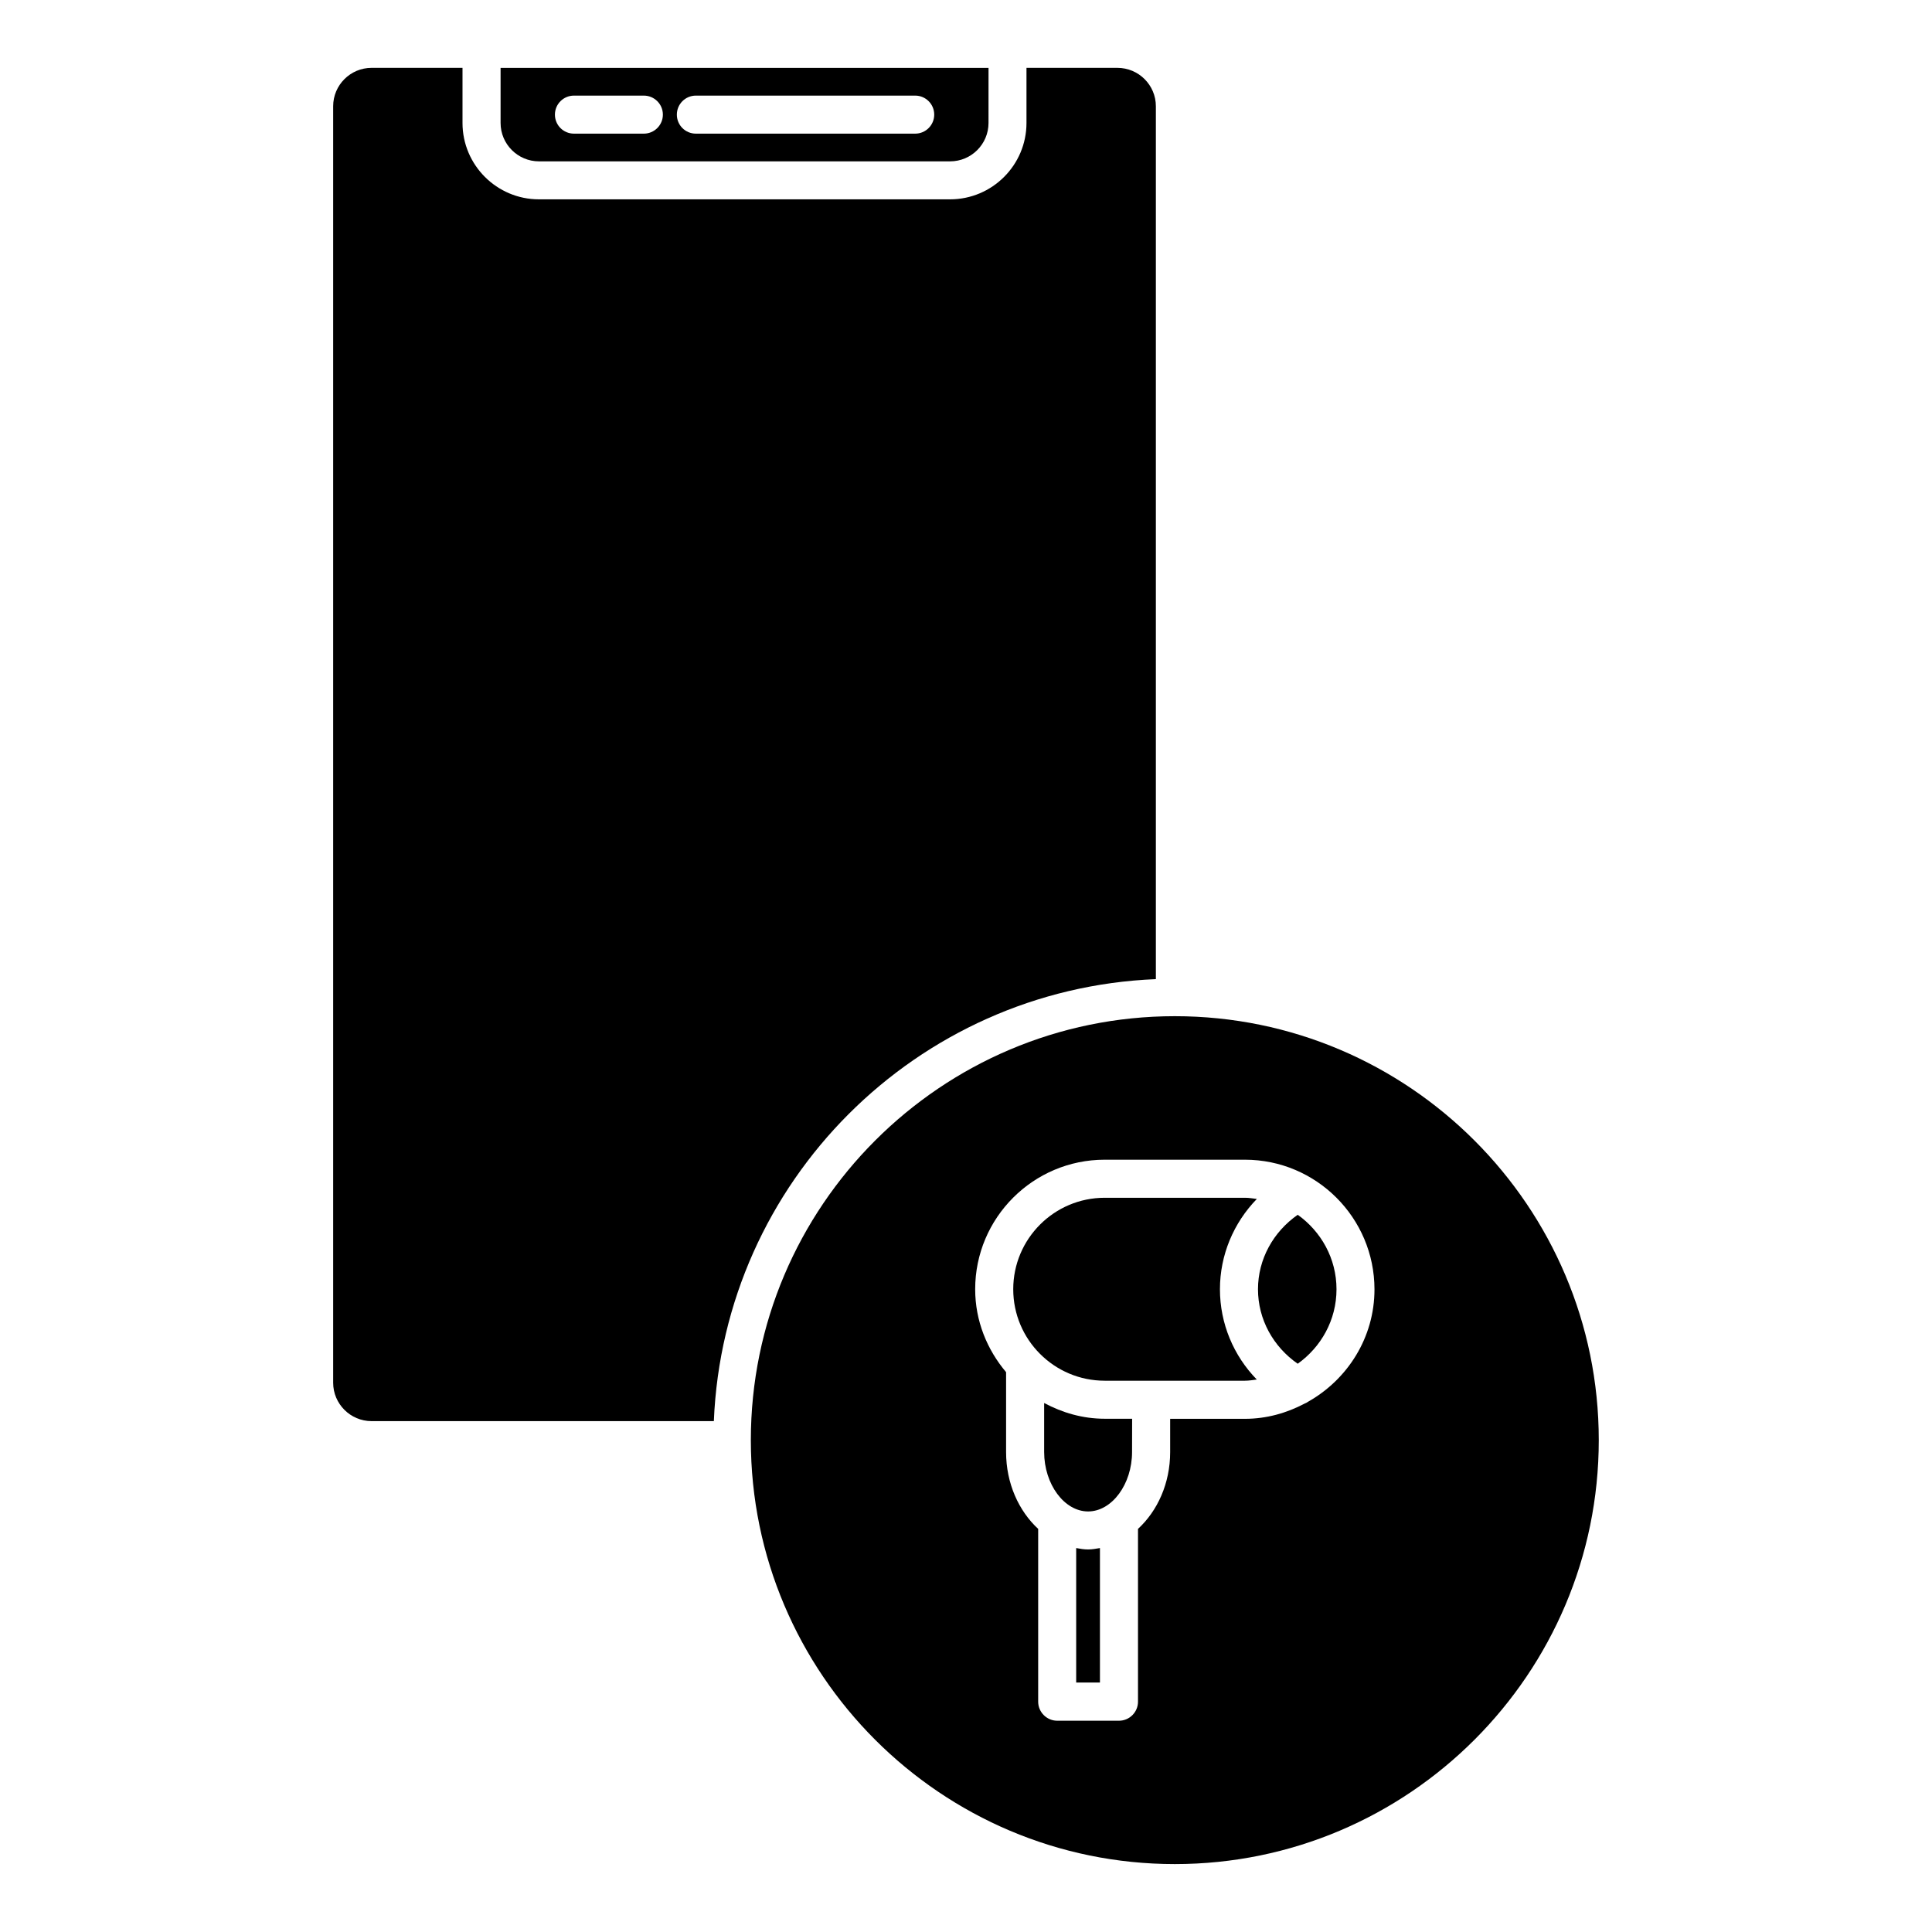 <?xml version="1.0" encoding="UTF-8"?>
<!-- Uploaded to: SVG Repo, www.svgrepo.com, Generator: SVG Repo Mixer Tools -->
<svg fill="#000000" width="800px" height="800px" version="1.1" viewBox="144 144 512 512" xmlns="http://www.w3.org/2000/svg">
 <g>
  <path d="m487.91 465.93c-6.469 4.504-10.531 11.758-10.531 19.738 0 8 4.062 15.254 10.531 19.738 6.176-4.414 10.277-11.566 10.277-19.738 0-8.168-4.102-15.332-10.277-19.738z"/>
  <path d="m455.34 413.3c-61.957 0-112.36 50.422-112.36 112.35 0 61.949 50.402 112.35 112.36 112.35 61.949 0 112.35-50.402 112.35-112.35 0.012-61.93-50.387-112.35-112.35-112.35zm35.289 102.19c-0.293 0.223-0.594 0.352-0.926 0.492-4.727 2.488-10.055 4.019-15.758 4.019h-19.84v8.816c0 8.305-3.367 15.609-8.523 20.355v45.797c0 2.762-2.258 5.039-5.039 5.039h-16.375c-2.762 0-5.039-2.277-5.039-5.039v-45.797c-5.141-4.746-8.504-12.062-8.504-20.355v-21.18c-5.039-5.977-8.191-13.582-8.191-21.984 0-18.922 15.387-34.32 34.32-34.32h37.16c18.922 0 34.32 15.395 34.34 34.34 0.008 12.816-7.168 23.93-17.625 29.816z"/>
  <path d="m420.71 515.81v12.988c0 8.535 5.332 15.75 11.648 15.75 6.316 0 11.648-7.215 11.648-15.75l0.02-8.816h-7.266c-5.824 0-11.227-1.59-16.051-4.172z"/>
  <path d="m429.2 554.25v35.641h6.297v-35.641c-1.039 0.18-2.066 0.371-3.152 0.371-1.09 0.004-2.106-0.18-3.144-0.371z"/>
  <path d="m473.92 461.42h-37.16c-13.383 0-24.242 10.871-24.242 24.242 0 13.371 10.863 24.242 24.242 24.242h37.152c1.09 0 2.106-0.18 3.152-0.312-6.156-6.316-9.766-14.832-9.766-23.93 0-9.07 3.617-17.602 9.785-23.93-1.047-0.121-2.086-0.312-3.164-0.312z"/>
  <path d="m395.79 186.76c5.613 0 10.176-4.566 10.176-10.168l0.004-14.602h-129.31v14.602c0 5.602 4.566 10.168 10.176 10.168zm-67.379-17.422h58.129c2.781 0 5.039 2.258 5.039 5.039s-2.258 5.039-5.039 5.039h-58.129c-2.801 0-5.039-2.258-5.039-5.039 0-2.785 2.258-5.039 5.039-5.039zm-32.312 0h18.531c2.769 0 5.039 2.258 5.039 5.039s-2.266 5.039-5.039 5.039h-18.531c-2.801 0-5.039-2.258-5.039-5.039 0-2.785 2.258-5.039 5.039-5.039z"/>
  <path d="m242.49 520.62h90.688c2.602-63.488 53.664-114.54 117.14-117.14v-231.33c0-5.602-4.566-10.168-10.195-10.168h-24.094v14.602c0 11.164-9.09 20.242-20.254 20.242h-108.95c-11.176 0-20.254-9.09-20.254-20.242v-14.602h-24.109c-5.602 0-10.168 4.566-10.168 10.168v338.29c0 5.609 4.574 10.176 10.188 10.176z"/>
 </g>
</svg>